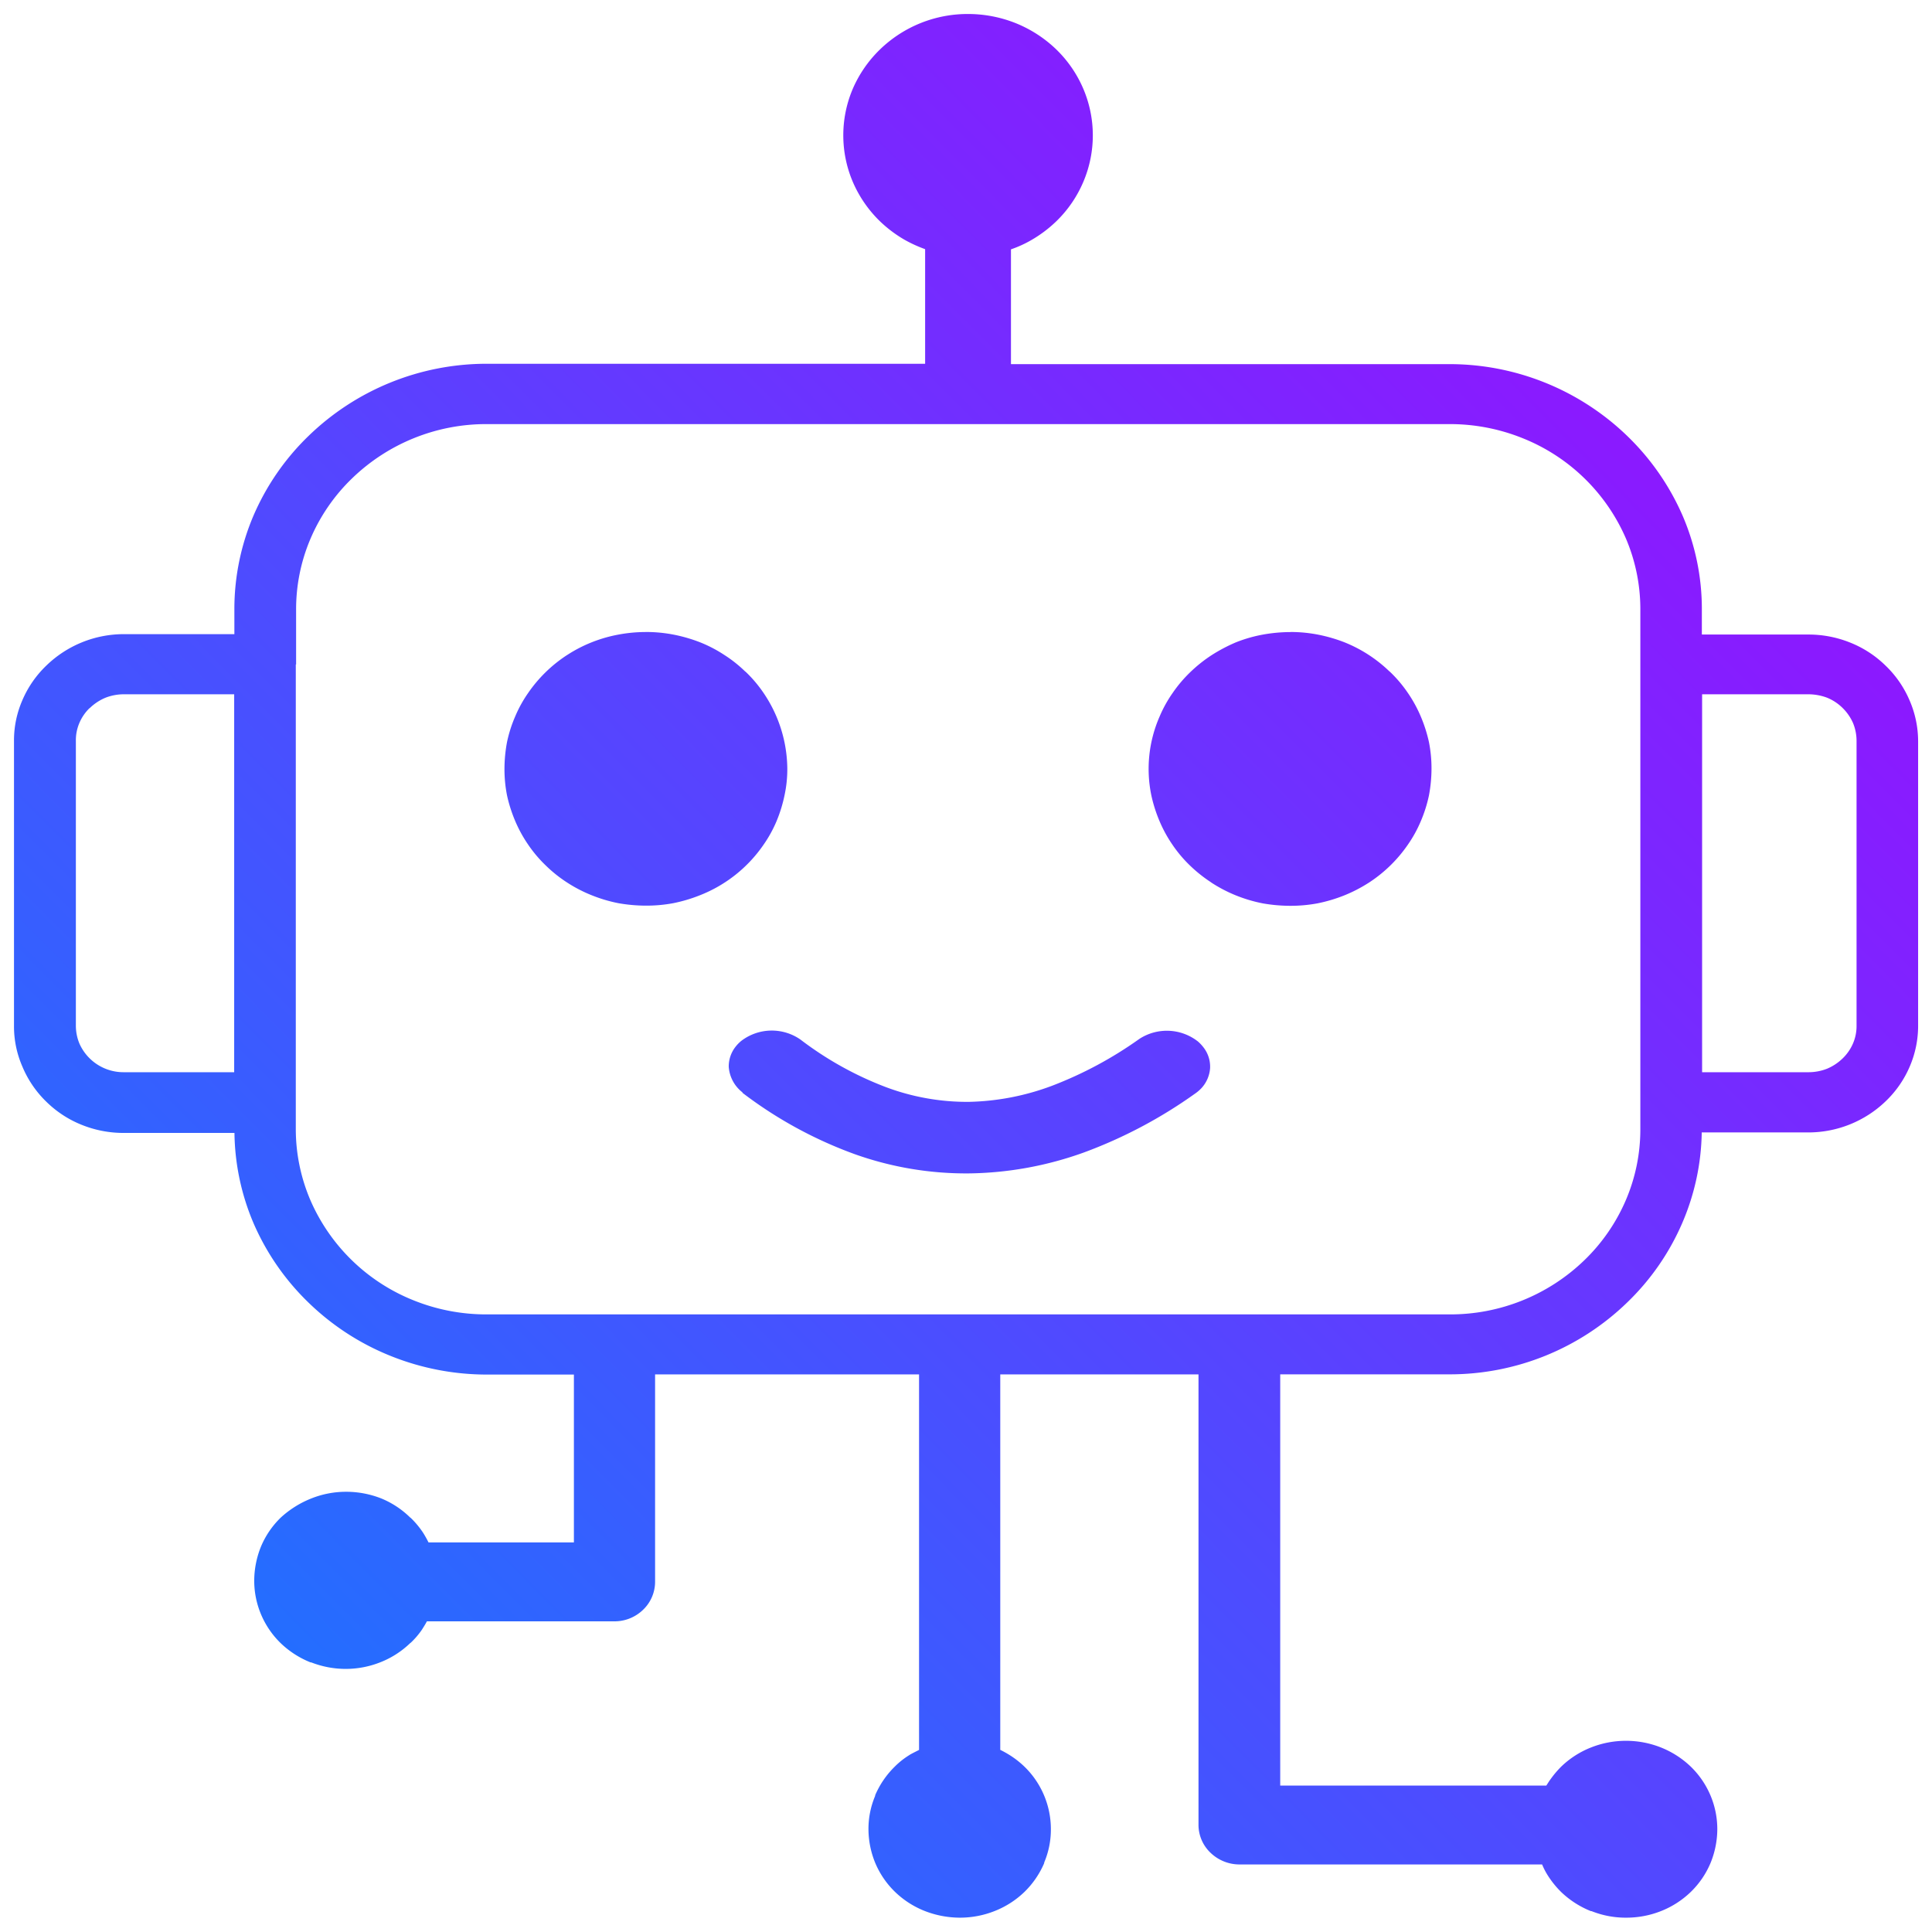 <svg xmlns="http://www.w3.org/2000/svg" xmlns:xlink="http://www.w3.org/1999/xlink" width="69.012" height="69.002" viewBox="0 0 69.012 69.002">
  <defs>
    <linearGradient id="linear-gradient" x1="-0.035" y1="0.955" x2="0.808" y2="0.118" gradientUnits="objectBoundingBox">
      <stop offset="0" stop-color="#107eff"/>
      <stop offset="1" stop-color="#8f16ff"/>
    </linearGradient>
  </defs>
  <path id="wefollow_ic11" d="M3.927,22.153H7.872v-.886a8.506,8.506,0,0,1,.68-3.343,8.8,8.8,0,0,1,1.963-2.846,9.139,9.139,0,0,1,6.371-2.584h15.66V8.4a4.8,4.8,0,0,1-.729-.332,4.566,4.566,0,0,1-.89-.669,4.353,4.353,0,0,1-.968-1.411,4.241,4.241,0,0,1,0-3.309,4.375,4.375,0,0,1,.97-1.408A4.5,4.5,0,0,1,34.079,0a4.591,4.591,0,0,1,1.7.326,4.521,4.521,0,0,1,1.453.941A4.315,4.315,0,0,1,38.2,2.68a4.241,4.241,0,0,1,0,3.309A4.293,4.293,0,0,1,37.236,7.4l-.023.022a4.547,4.547,0,0,1-.872.653,4.094,4.094,0,0,1-.729.332v4.1H51.274a9.139,9.139,0,0,1,6.371,2.584,8.893,8.893,0,0,1,1.966,2.846,8.425,8.425,0,0,1,.68,3.343v.886h3.8a3.984,3.984,0,0,1,1.5.288,3.822,3.822,0,0,1,1.27.83l.023.022a3.769,3.769,0,0,1,.832,1.224,3.673,3.673,0,0,1,.3,1.443V36.144a3.673,3.673,0,0,1-.3,1.455,3.757,3.757,0,0,1-.854,1.234h0a3.984,3.984,0,0,1-2.775,1.118h-3.8a8.489,8.489,0,0,1-.69,3.221,8.744,8.744,0,0,1-1.966,2.846,9.1,9.1,0,0,1-6.371,2.574h-6.03V63.282h9.505c.052-.078.1-.161.159-.238a3.552,3.552,0,0,1,.377-.443,3.239,3.239,0,0,1,1.06-.68,3.391,3.391,0,0,1,2.5,0,3.3,3.3,0,0,1,1.06.68,3.128,3.128,0,0,1,.707,1.03,3.1,3.1,0,0,1,.245,1.212,3.224,3.224,0,0,1-.245,1.212,3.128,3.128,0,0,1-.707,1.03,3.239,3.239,0,0,1-1.06.68A3.354,3.354,0,0,1,57.576,68a3.277,3.277,0,0,1-1.224-.233h-.023a3.3,3.3,0,0,1-1.06-.68,3.347,3.347,0,0,1-.484-.6,2.5,2.5,0,0,1-.2-.388H43.774a1.488,1.488,0,0,1-1.031-.415,1.377,1.377,0,0,1-.432-1.008h0V48.594H35.23V62.006a3.571,3.571,0,0,1,.32.177,3.252,3.252,0,0,1,.536.415,3.112,3.112,0,0,1,.952,2.242,3.024,3.024,0,0,1-.239,1.19v.022a3.191,3.191,0,0,1-.707,1.03,3.239,3.239,0,0,1-1.06.68A3.354,3.354,0,0,1,33.783,68a3.469,3.469,0,0,1-1.249-.238,3.238,3.238,0,0,1-1.06-.68,3.129,3.129,0,0,1-.707-1.03,3.2,3.2,0,0,1-.245-1.212,3.024,3.024,0,0,1,.239-1.19v-.022a3.191,3.191,0,0,1,.707-1.03,2.8,2.8,0,0,1,.518-.408l.023-.016c.1-.056.211-.11.32-.166h0V48.594H22.9V56a1.381,1.381,0,0,1-.427,1,1.464,1.464,0,0,1-1.031.415H14.749c-.052.1-.109.188-.171.288a2.843,2.843,0,0,1-.4.471l-.029.022a3.239,3.239,0,0,1-1.06.68,3.354,3.354,0,0,1-1.249.238,3.39,3.39,0,0,1-1.224-.233h-.023a3.3,3.3,0,0,1-1.06-.68,3.128,3.128,0,0,1-.707-1.03,3.1,3.1,0,0,1-.245-1.212,3.274,3.274,0,0,1,.245-1.224,3.129,3.129,0,0,1,.707-1.03,3.554,3.554,0,0,1,1.088-.68h0a3.354,3.354,0,0,1,1.249-.238,3.422,3.422,0,0,1,1.249.238,3.2,3.2,0,0,1,1.031.68l.023.016a3.129,3.129,0,0,1,.445.537,3.809,3.809,0,0,1,.188.337H20V48.6h-3.1a9.211,9.211,0,0,1-3.443-.664,9.035,9.035,0,0,1-2.93-1.9,8.82,8.82,0,0,1-1.972-2.846,8.485,8.485,0,0,1-.68-3.221H3.922a3.984,3.984,0,0,1-1.5-.288,3.822,3.822,0,0,1-1.27-.83l-.023-.022A3.771,3.771,0,0,1,.3,37.6,3.587,3.587,0,0,1,0,36.14V25.966A3.587,3.587,0,0,1,.3,24.51a3.757,3.757,0,0,1,.854-1.234h0a3.975,3.975,0,0,1,2.769-1.124ZM26.021,38.52a1.27,1.27,0,0,1-.49-.913,1.136,1.136,0,0,1,.25-.725,1.24,1.24,0,0,1,.211-.211,1.794,1.794,0,0,1,2.1-.038,12.117,12.117,0,0,0,3.054,1.7,8.27,8.27,0,0,0,2.957.526,8.96,8.96,0,0,0,2.993-.581,13.965,13.965,0,0,0,3.1-1.666,1.8,1.8,0,0,1,2.1.094,1.47,1.47,0,0,1,.2.216,1.119,1.119,0,0,1,.229.736,1.173,1.173,0,0,1-.307.709,1.36,1.36,0,0,1-.234.2,16.844,16.844,0,0,1-3.966,2.1,12.54,12.54,0,0,1-4.068.747,11.842,11.842,0,0,1-4.1-.68,15.086,15.086,0,0,1-4-2.176l-.029-.022ZM22.58,22.075a5.2,5.2,0,0,1,.981.094,5.54,5.54,0,0,1,.94.272,4.783,4.783,0,0,1,.872.454,4.657,4.657,0,0,1,.735.581l.034.027a4.652,4.652,0,0,1,.627.741l.011.016a4.881,4.881,0,0,1,.843,2.7,4.393,4.393,0,0,1-.1.952,5.033,5.033,0,0,1-.284.92,4.558,4.558,0,0,1-.468.847,4.949,4.949,0,0,1-2.269,1.8,5.465,5.465,0,0,1-.952.283,5.248,5.248,0,0,1-.981.088,5.713,5.713,0,0,1-.981-.088,5.286,5.286,0,0,1-.952-.283,5.033,5.033,0,0,1-.877-.454,4.843,4.843,0,0,1-.763-.609,4.652,4.652,0,0,1-.627-.741l-.011-.016a4.761,4.761,0,0,1-.456-.835,5.169,5.169,0,0,1-.291-.913,4.816,4.816,0,0,1-.091-.952,5.24,5.24,0,0,1,.091-.952,4.739,4.739,0,0,1,.291-.913,4.558,4.558,0,0,1,.468-.847,4.977,4.977,0,0,1,1.39-1.351l.018-.011a5,5,0,0,1,.861-.443,5.076,5.076,0,0,1,.94-.272,5.372,5.372,0,0,1,.992-.094Zm23.018,0a5.2,5.2,0,0,1,.981.094,5.54,5.54,0,0,1,.94.272,4.977,4.977,0,0,1,1.6,1.03c.011.011.029.022.039.033a4.652,4.652,0,0,1,.627.741l.011.016a4.761,4.761,0,0,1,.456.835,5.168,5.168,0,0,1,.291.913,4.817,4.817,0,0,1,.091.952,5.24,5.24,0,0,1-.091.952,4.917,4.917,0,0,1-.291.92,4.558,4.558,0,0,1-.468.847,4.977,4.977,0,0,1-1.39,1.351l-.018.011a5.219,5.219,0,0,1-.861.443,5.466,5.466,0,0,1-.952.283,5.248,5.248,0,0,1-.981.088,5.713,5.713,0,0,1-.981-.088,5.286,5.286,0,0,1-.952-.283,5.125,5.125,0,0,1-.872-.454l-.029-.022a5.033,5.033,0,0,1-.735-.586,4.652,4.652,0,0,1-.627-.741l-.011-.016a4.761,4.761,0,0,1-.456-.835,5.169,5.169,0,0,1-.291-.913,4.66,4.66,0,0,1,.291-2.817,4.558,4.558,0,0,1,.468-.847,4.761,4.761,0,0,1,.627-.741,5.117,5.117,0,0,1,.763-.609,5.884,5.884,0,0,1,.872-.46,5.077,5.077,0,0,1,.94-.272,5.577,5.577,0,0,1,1-.094ZM10.066,23.231V39.826a6.456,6.456,0,0,0,.513,2.525,6.744,6.744,0,0,0,3.7,3.6,6.948,6.948,0,0,0,2.6.5h34.4A6.887,6.887,0,0,0,56.1,44.51a6.586,6.586,0,0,0,1.481-2.153,6.415,6.415,0,0,0,.513-2.525V21.266a6.435,6.435,0,0,0-.513-2.525,6.744,6.744,0,0,0-3.7-3.592,6.948,6.948,0,0,0-2.6-.5H16.886a6.887,6.887,0,0,0-4.815,1.944,6.586,6.586,0,0,0-1.481,2.153,6.415,6.415,0,0,0-.513,2.525v1.966ZM7.854,24.3H3.927a1.812,1.812,0,0,0-.656.122,1.79,1.79,0,0,0-.559.366l-.023.016a1.632,1.632,0,0,0-.354.521,1.57,1.57,0,0,0-.125.637V36.135a1.672,1.672,0,0,0,.125.637A1.721,1.721,0,0,0,3.92,37.8H7.865V24.3Zm56.243,0H60.3V37.8h3.8a1.812,1.812,0,0,0,.656-.122,1.79,1.79,0,0,0,.559-.366,1.643,1.643,0,0,0,.377-.544,1.57,1.57,0,0,0,.125-.637V25.966a1.672,1.672,0,0,0-.125-.637,1.733,1.733,0,0,0-.377-.544h0a1.7,1.7,0,0,0-.559-.366A1.937,1.937,0,0,0,64.1,24.3Z" transform="translate(0.5 0.5)" stroke="rgba(0,0,0,0)" stroke-miterlimit="10" stroke-width="1" fill-rule="evenodd" fill="url(#linear-gradient)"/>
</svg>
